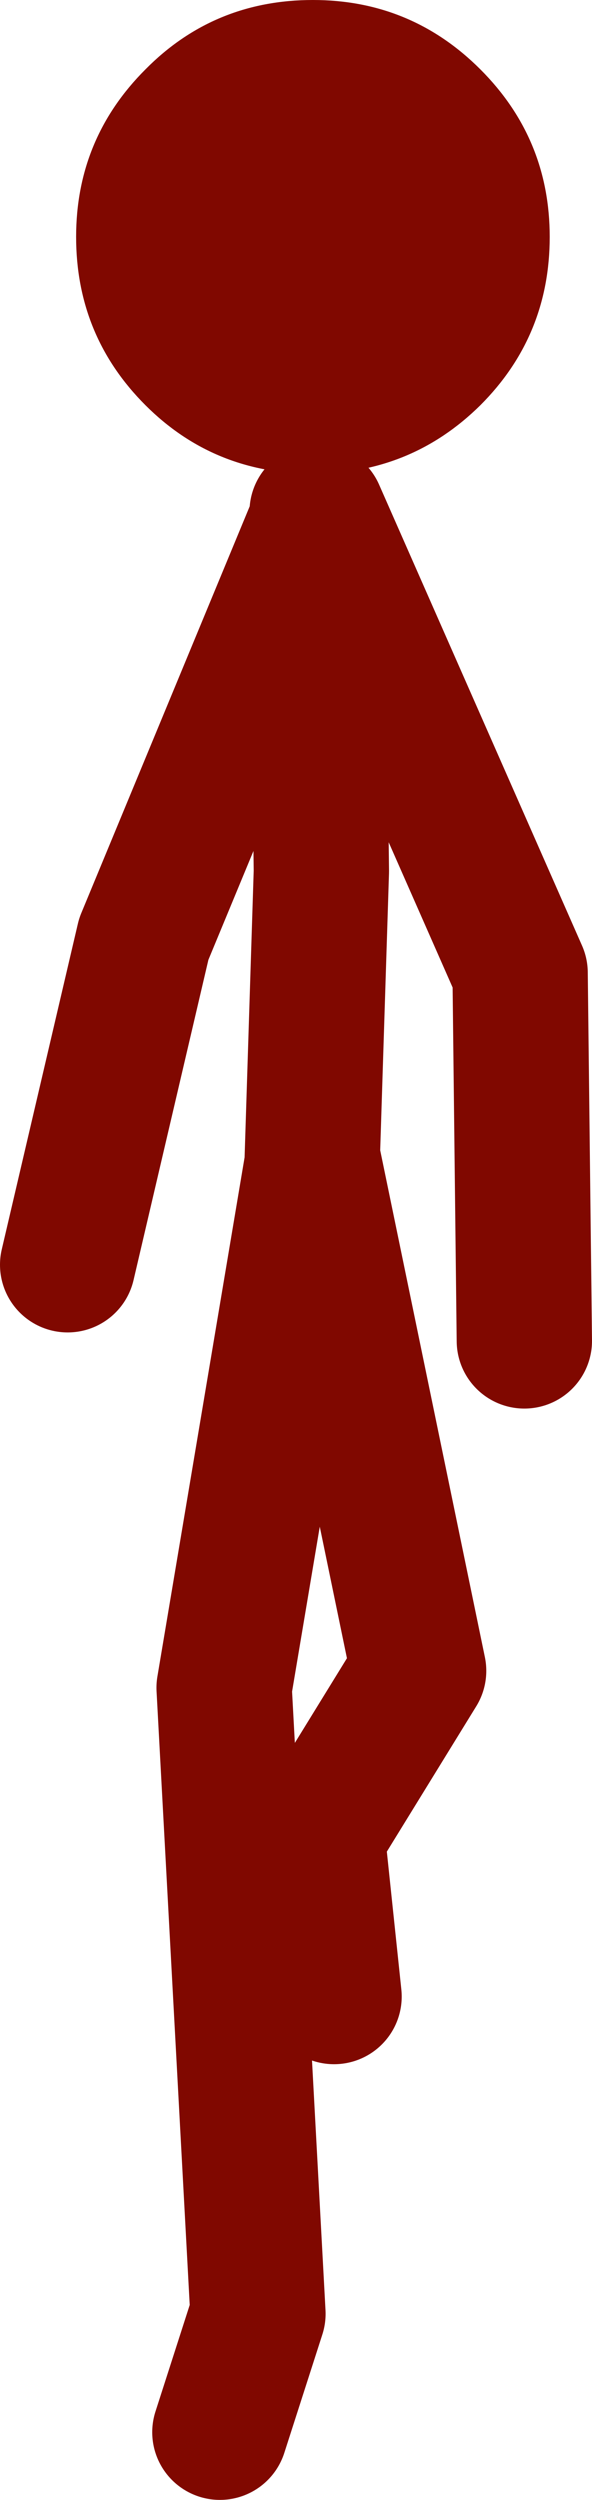 <?xml version="1.0" encoding="UTF-8" standalone="no"?>
<svg xmlns:xlink="http://www.w3.org/1999/xlink" height="147.75px" width="35.0px" xmlns="http://www.w3.org/2000/svg">
  <g transform="matrix(1.0, 0.0, 0.0, 1.0, 19.0, 139.15)">
    <path d="M9.4 -115.2 Q5.3 -111.15 -0.5 -111.15 -6.35 -111.15 -10.4 -115.2 -14.5 -119.3 -14.5 -125.15 -14.5 -130.95 -10.4 -135.05 -6.35 -139.15 -0.5 -139.15 5.3 -139.15 9.4 -135.05 13.5 -130.95 13.5 -125.15 13.5 -119.3 9.4 -115.2" fill="#800800" fill-rule="evenodd" stroke="none"/>
    <path d="M-15.0 -64.4 L-10.5 -83.65 -0.25 -108.4 -0.25 -108.9 11.75 -81.65 12.0 -59.9 M-0.25 -108.4 L0.0 -87.65 -0.55 -70.35 -0.5 -70.65 5.75 -40.4 -0.25 -30.65 0.75 -21.15 M-6.0 4.6 L-3.75 -2.4 -5.75 -39.4 -0.55 -70.35" fill="none" stroke="#800800" stroke-linecap="round" stroke-linejoin="round" stroke-width="8.0"/>
  </g>
</svg>
